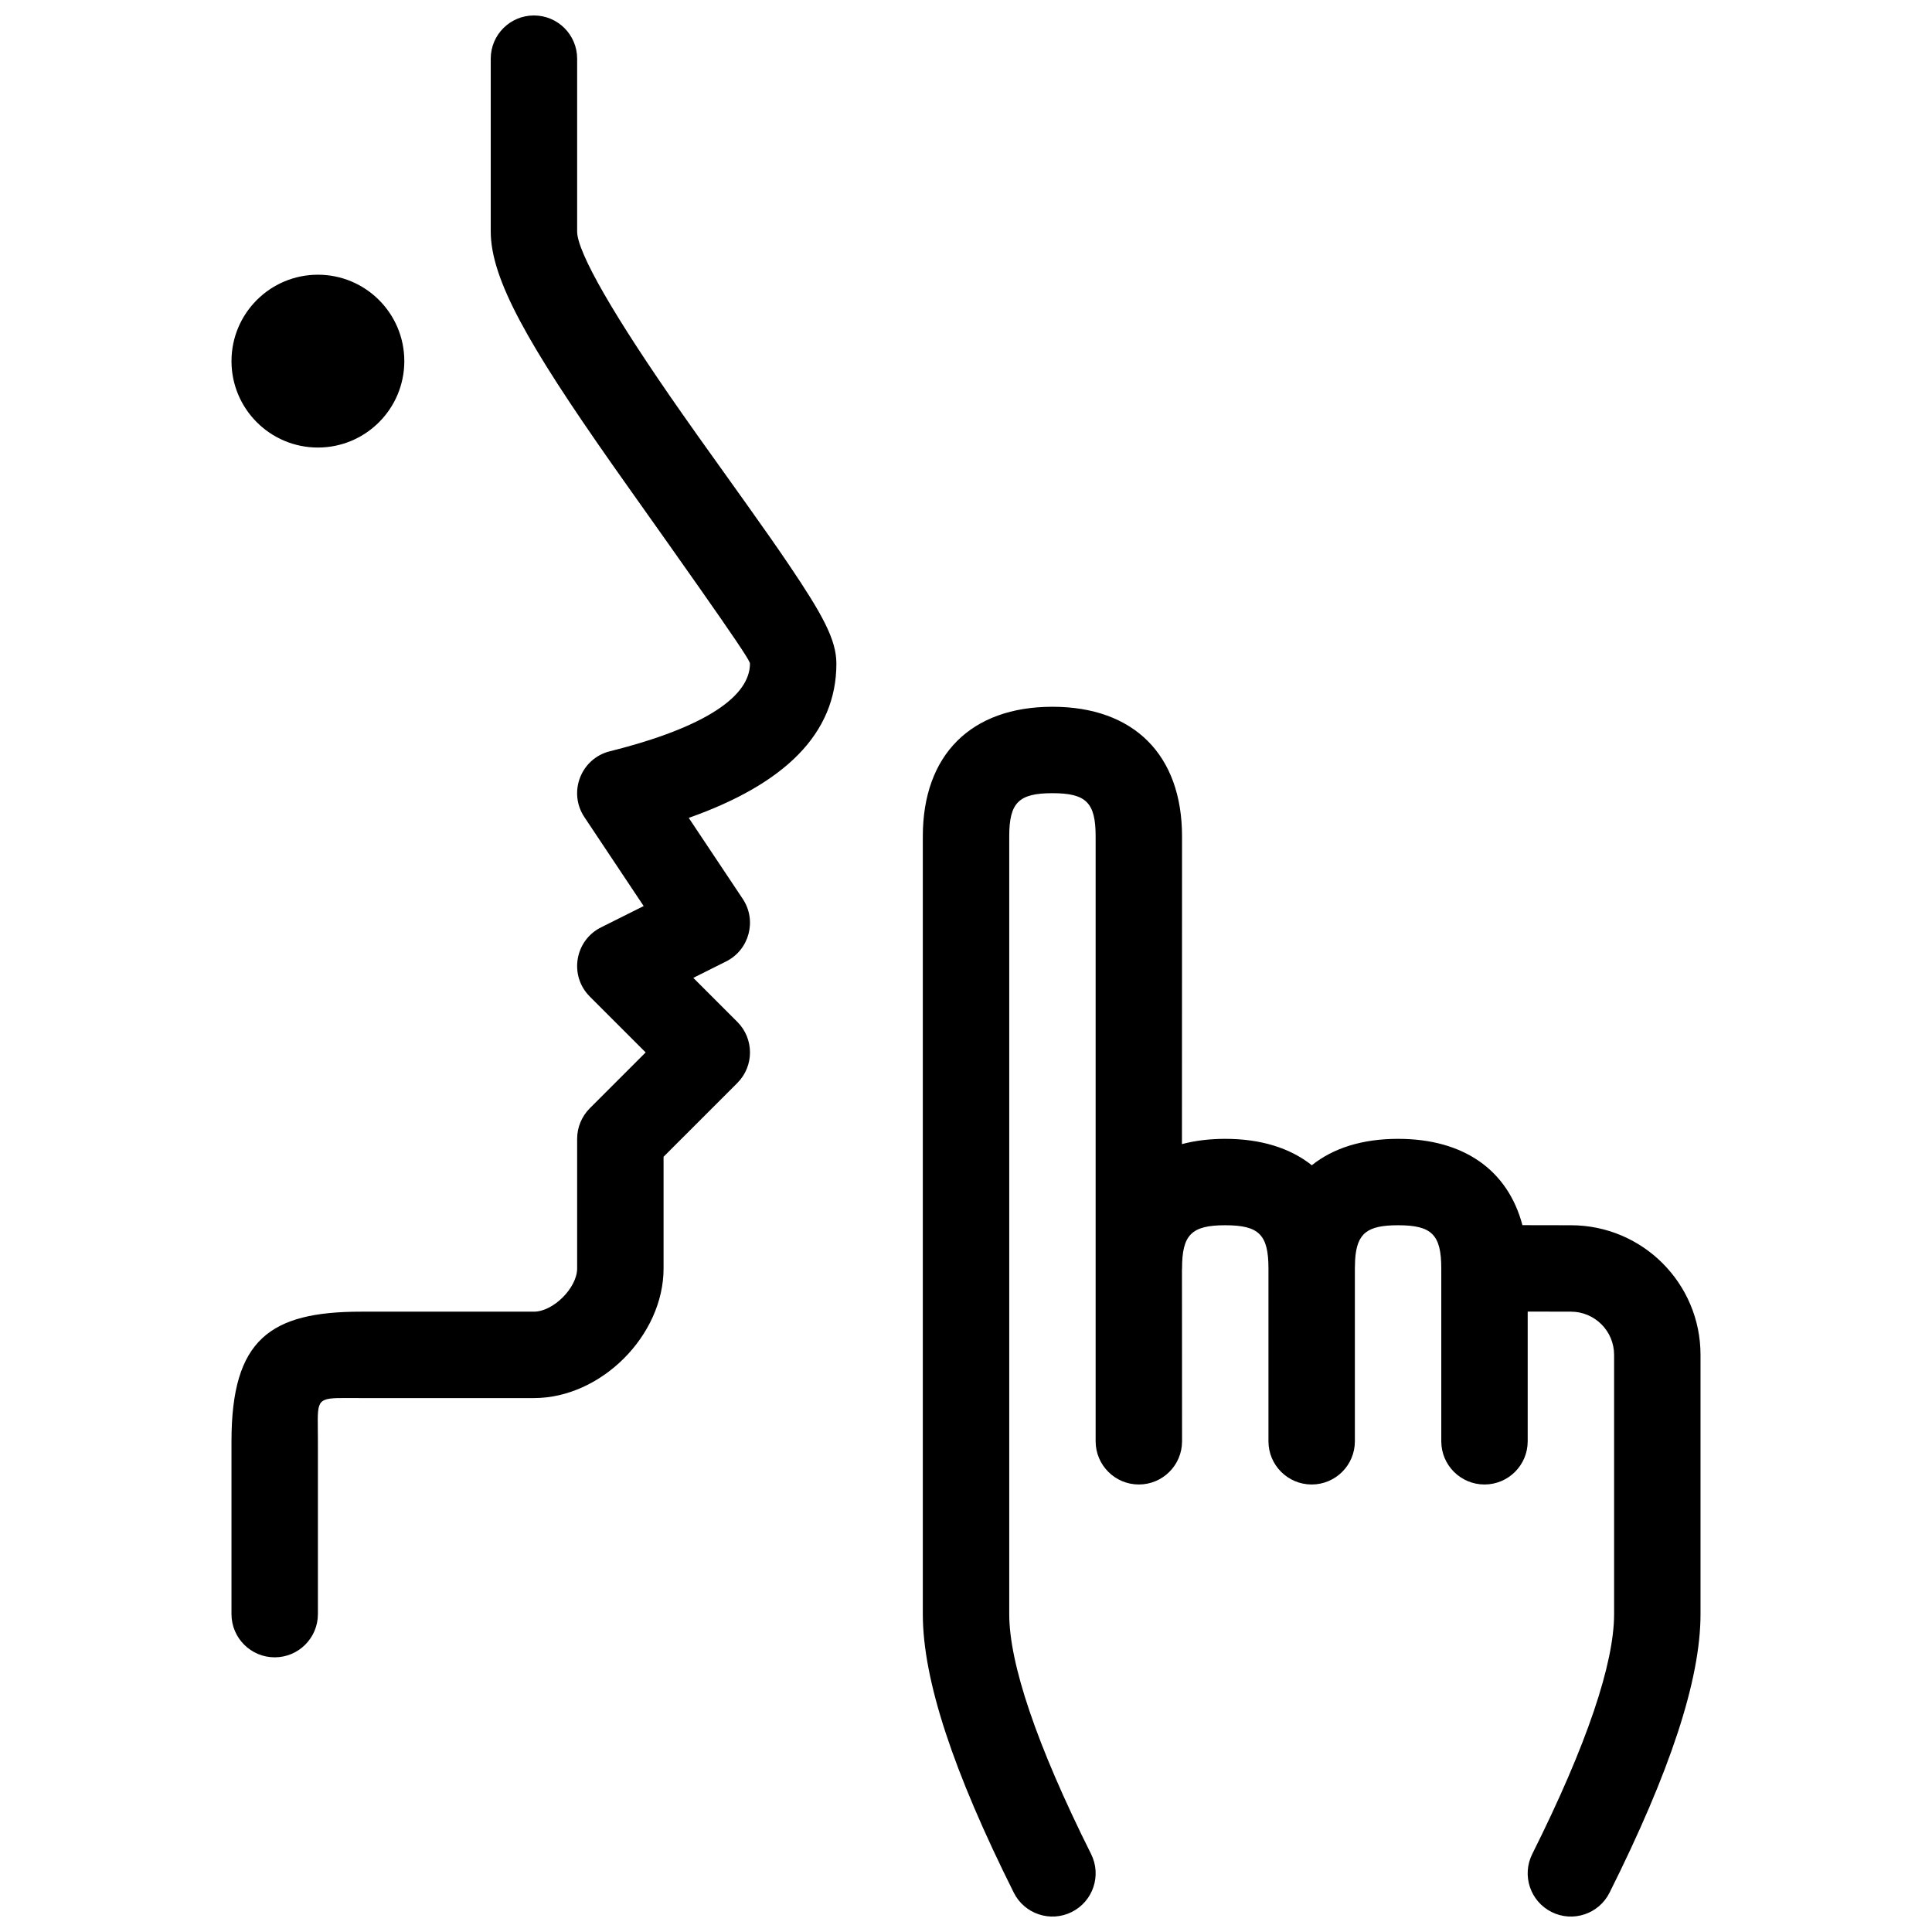 <?xml version="1.0" encoding="UTF-8"?>
<!-- Uploaded to: SVG Repo, www.svgrepo.com, Generator: SVG Repo Mixer Tools -->
<svg width="800px" height="800px" version="1.1" viewBox="144 144 512 512" xmlns="http://www.w3.org/2000/svg">
 <defs>
  <clipPath id="a">
   <path d="m205 148.09h390v503.81h-390z"/>
  </clipPath>
 </defs>
 <g clip-path="url(#a)">
  <path d="m422.9 331.3c21.59 0 34.352 12.762 34.352 34.352l-0.023 81.547c3.477-0.922 7.312-1.395 11.473-1.395 9.449 0 17.207 2.441 22.945 7 5.672-4.562 13.418-7 22.855-7 17.43 0 29.102 8.312 32.957 22.875l12.844 0.023c18.973 0 34.352 15.379 34.352 34.352v68.699c0 17.496-8.109 41.82-24.109 73.824-2.828 5.656-9.707 7.949-15.363 5.121-5.656-2.828-7.949-9.707-5.121-15.363 14.535-29.066 21.691-50.543 21.691-63.582v-68.699c0-6.324-5.125-11.449-11.449-11.449l-11.449-0.023v34.371c0 6.324-5.125 11.453-11.449 11.453-6.324 0-11.453-5.129-11.453-11.453v-45.801c0-8.941-2.504-11.449-11.449-11.449-8.129 0-10.941 2.074-11.383 9.168l-0.066 2.281v45.801c0 6.324-5.125 11.453-11.449 11.453-6.324 0-11.453-5.129-11.453-11.453v-45.801c0-8.941-2.504-11.449-11.449-11.449-8.941 0-11.449 2.508-11.449 11.449l-0.023 0.23 0.023 45.57c0 6.324-5.125 11.453-11.449 11.453s-11.453-5.129-11.453-11.453v-160.3c0-8.945-2.504-11.449-11.449-11.449-8.941 0-11.449 2.504-11.449 11.449v206.1c0 13.039 7.16 34.516 21.691 63.582 2.828 5.656 0.535 12.535-5.121 15.363-5.656 2.828-12.535 0.535-15.363-5.121-16-32.004-24.109-56.328-24.109-73.824v-206.1c0-21.59 12.762-34.352 34.352-34.352zm-137.4-183.2c6.324 0 11.449 5.125 11.449 11.449v45.801c0 5.508 9.848 22.641 27.926 48.41 1.355 1.934 2.148 3.059 4.312 6.113 2.746 3.867 11.914 16.684 12.602 17.645 4.812 6.754 8.219 11.617 11.164 15.977 9 13.316 12.699 20.02 12.699 26.359 0 18.656-13.797 31.934-39.129 40.895l14.305 21.453c3.82 5.731 1.754 13.516-4.406 16.594l-8.691 4.348 11.668 11.664c4.473 4.473 4.473 11.723 0 16.195l-19.547 19.547v29.605c0 17.777-16.578 34.352-34.352 34.352h-45.801l-2.375-0.008-3.731 0.008c-6.207 0.148-5.344 1.512-5.344 11.449v45.801c0 6.324-5.129 11.453-11.449 11.453-6.324 0-11.453-5.129-11.453-11.453v-45.801c0-26.984 10.219-34.348 34.352-34.348h45.801c5.125 0 11.449-6.324 11.449-11.453v-34.348c0-3.039 1.207-5.949 3.356-8.098l14.805-14.805-14.805-14.805c-5.527-5.523-4.016-14.84 2.977-18.336l11.297-5.648-15.703-23.559c-4.394-6.59-0.934-15.543 6.75-17.461 26.008-6.504 37.125-14.844 37.125-23.242 0-0.289-0.578-1.344-2.234-3.867l-1.453-2.18c-4.18-6.199-12.594-18.199-28.551-40.68-2.195-3.102-3.004-4.246-4.387-6.215-22.008-31.375-32.074-48.895-32.074-61.562v-45.801c0-6.324 5.125-11.449 11.449-11.449zm-57.25 68.703c12.648 0 22.898 10.25 22.898 22.898 0 12.648-10.25 22.902-22.898 22.902-12.648 0-22.902-10.254-22.902-22.902 0-12.648 10.254-22.898 22.902-22.898z"/>
 </g>
</svg>